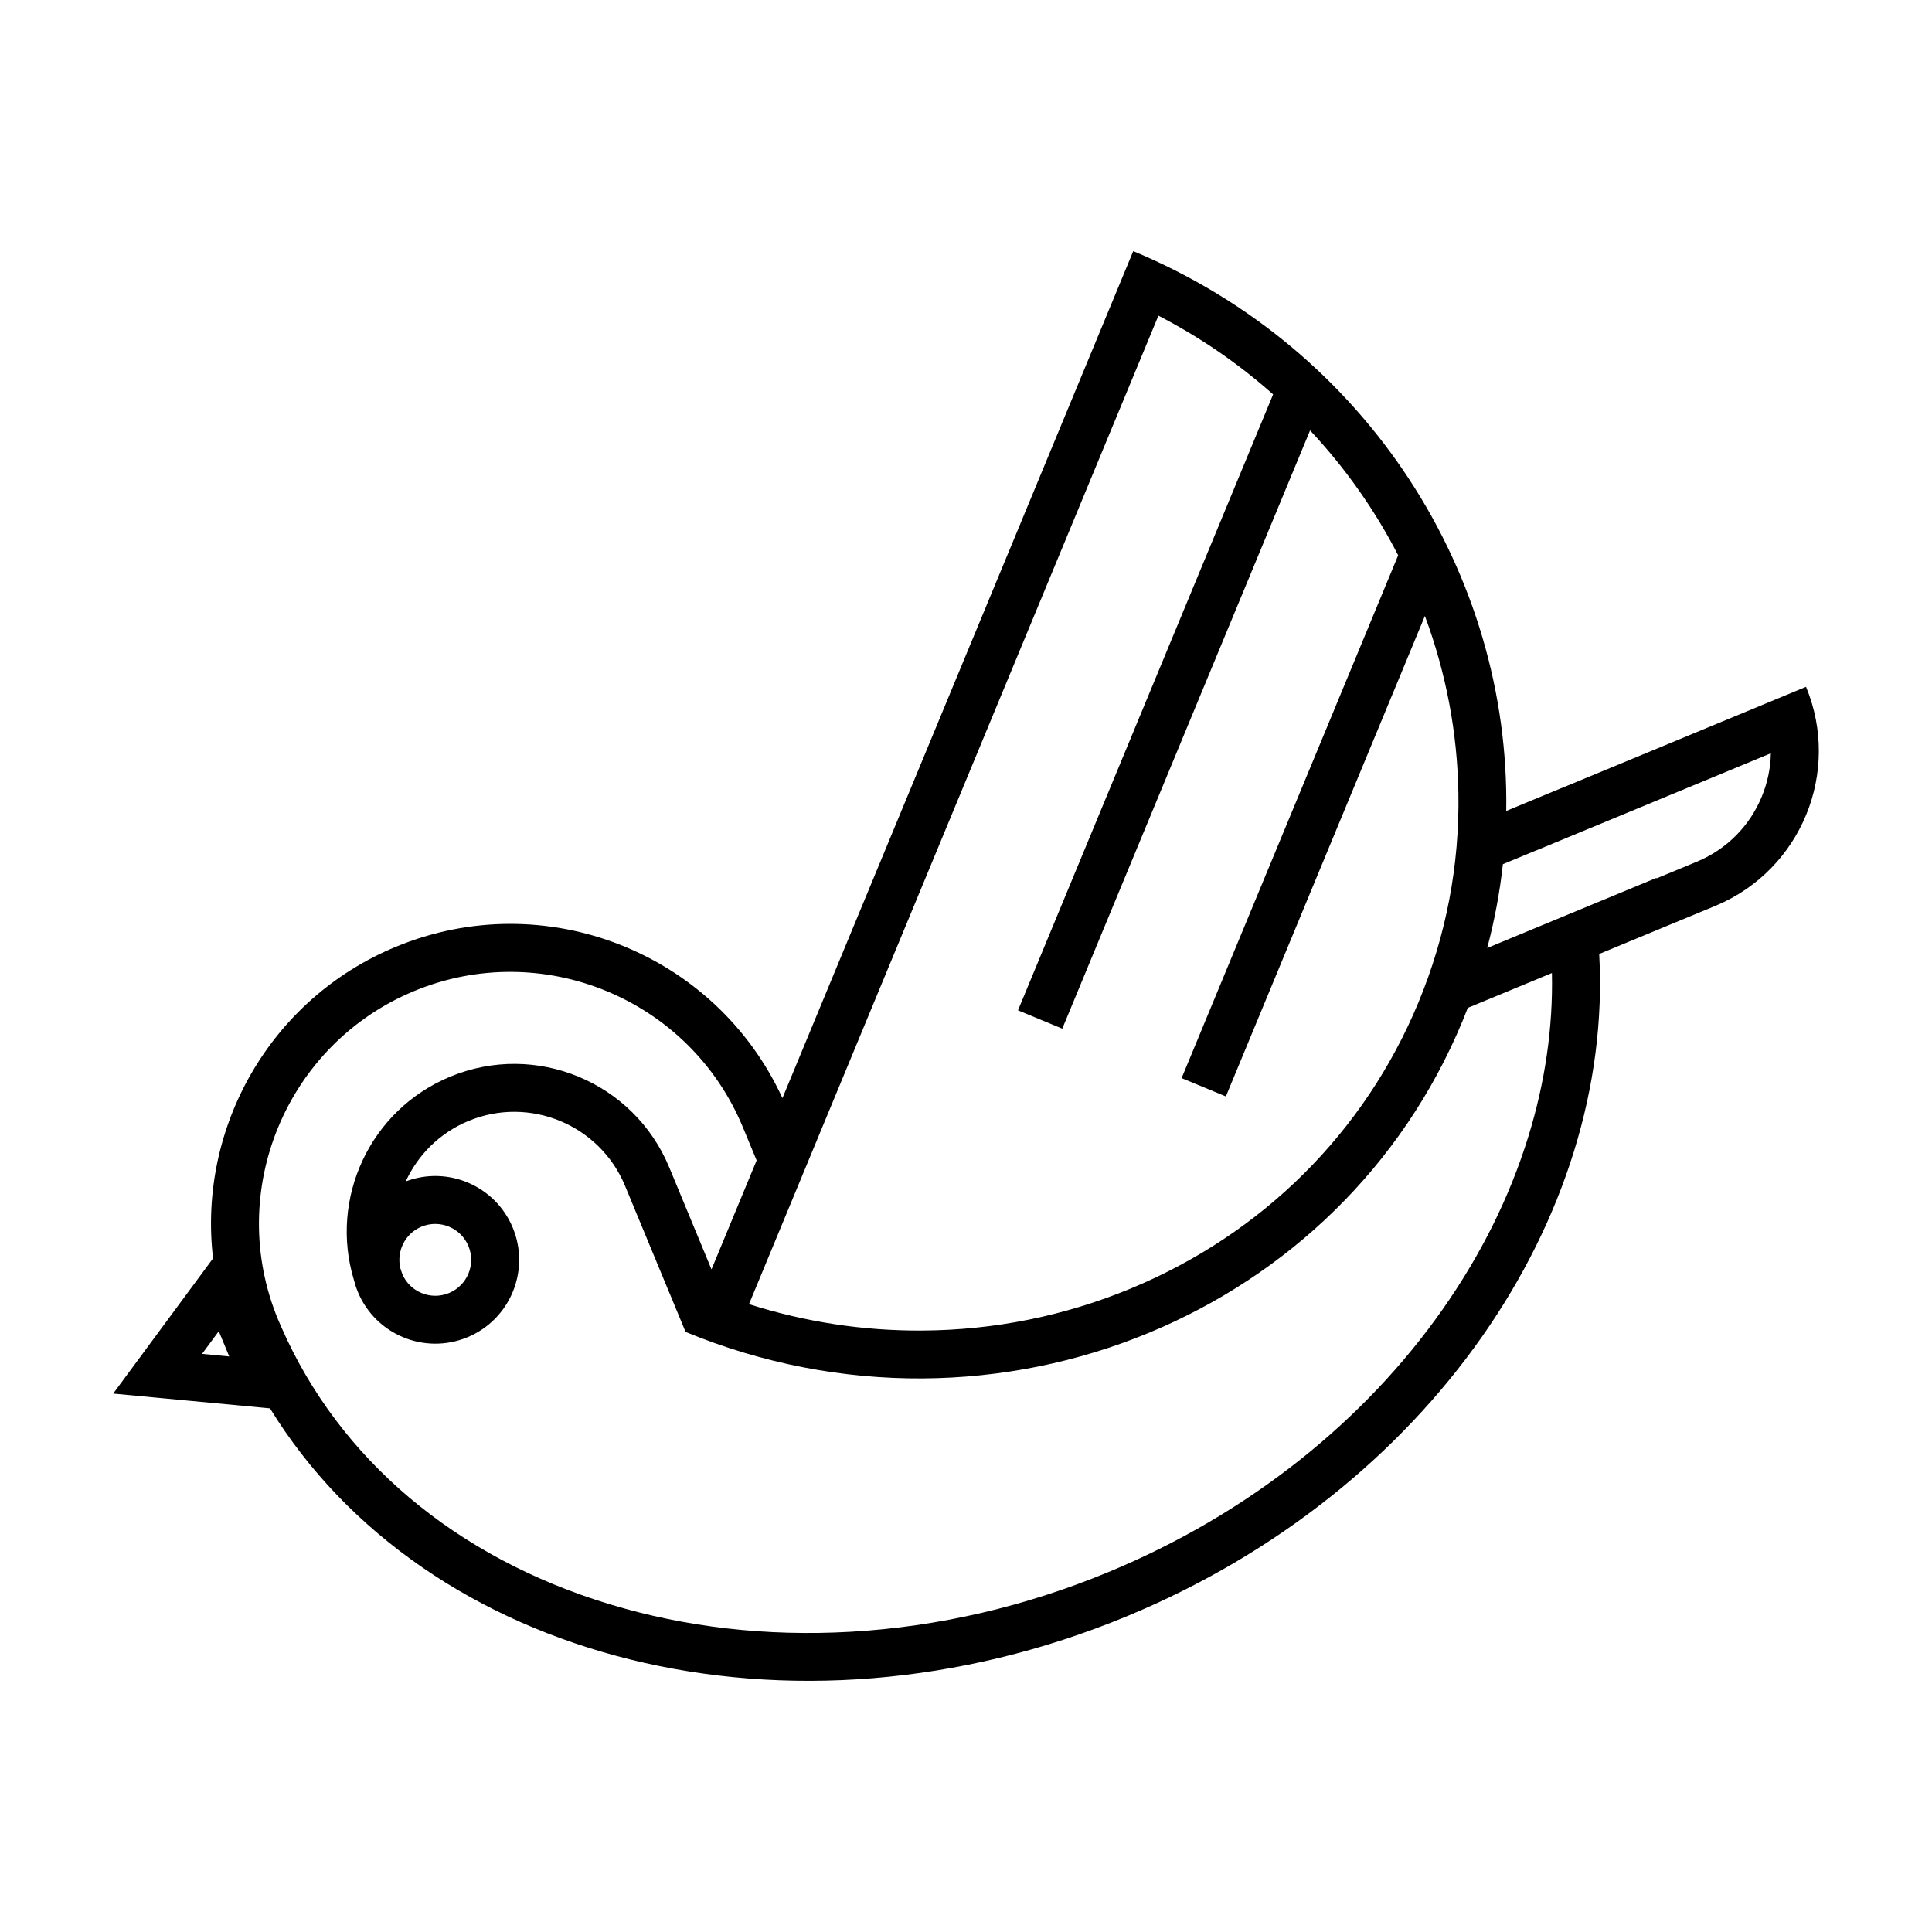 <?xml version="1.0" encoding="UTF-8"?>
<!-- Uploaded to: ICON Repo, www.svgrepo.com, Generator: ICON Repo Mixer Tools -->
<svg fill="#000000" width="800px" height="800px" version="1.1" viewBox="144 144 512 512" xmlns="http://www.w3.org/2000/svg">
 <path d="m581.85 342.91-0.293 0.121-23.695 9.812c0-0.004-0.004-0.012-0.004-0.016l-14.691 6.086c0.996-62.34-36.508-122.42-98.844-148.36l-92.969 224.46c-17.723-38.543-62.902-56.488-102.43-40.113-33.57 13.906-52.516 48.184-48.461 82.574l-26.465 35.84 41.555 3.914c41.223 67.117 137.88 92.047 227.1 55.086 79.98-33.129 129.04-105.64 125.15-175.5l31.055-12.863v-0.004c22.469-9.496 33.109-35.355 23.758-57.934zm-100.46-94.395-67.609 163.23 11.734 4.856 65.668-158.54c9.332 9.961 17.148 21.039 23.348 33.094l-57.391 138.55 11.73 4.856 52.742-127.33c5.633 15.168 8.613 30.953 8.879 47.012 0.309 19.059-3.254 37.699-10.586 55.402-14.27 34.441-41.348 61.375-76.25 75.832-17.578 7.281-36.188 11.023-55.309 11.133-15.598 0.09-30.969-2.262-45.855-6.996l108.5-261.96c11.016 5.699 21.188 12.68 30.402 20.867zm61.504 117.4c-0.012 0.188-0.023 0.367-0.035 0.551 0.008-0.176 0.023-0.363 0.035-0.551zm-0.258 3.508c-0.098 1.125-0.207 2.254-0.328 3.375 0.121-1.129 0.234-2.25 0.328-3.375zm-345.09 133.37 4.434-6.004 2.769 6.688zm328.73-11.742c-10.344 14.723-23.023 28.098-37.695 39.762-15.234 12.105-32.328 22.133-50.801 29.785-22.184 9.191-45.188 14.516-68.367 15.84-22.27 1.266-43.785-1.199-63.953-7.332-40.723-12.375-71.578-38.422-86.871-73.34l-0.031-0.059-0.023-0.066c-0.332-0.742-0.598-1.352-0.836-1.918-14.066-33.957 2.117-73.027 36.074-87.09 33.953-14.066 73.023 2.117 87.09 36.074l3.652 8.816-11.949 28.852-0.02 0.004-11.184-27c-9.391-22.672-35.383-33.441-58.059-24.047-21.316 8.832-32.082 32.336-25.488 53.957 0.262 1.039 0.598 2.066 1.02 3.082 4.695 11.336 17.695 16.715 29.031 12.027 11.336-4.695 16.715-17.695 12.027-29.031-4.609-11.117-17.195-16.504-28.371-12.277 3.223-6.996 8.977-12.852 16.645-16.031 16.168-6.695 34.773 1.008 41.469 17.18l11.73 28.309h0.004l4.316 10.422 0.016-0.004-0.004 0.016c41.145 16.969 85.168 15.809 122.81 0.215 36.5-15.121 67.008-43.801 83.117-82.707 0.469-1.129 0.918-2.262 1.355-3.391l22.297-9.234c0.309 14.355-1.793 28.945-6.281 43.438-4.918 15.898-12.562 31.289-22.723 45.75zm-275.7-9.543c-0.16-0.422-0.309-0.852-0.441-1.285-1.152-4.508 1.148-9.316 5.57-11.145 4.852-2.004 10.434 0.301 12.438 5.152 2.012 4.852-0.301 10.434-5.148 12.438-4.852 2.012-10.434-0.301-12.438-5.152zm360.33-126.43c-3.203 7.805-9.246 13.906-17.008 17.191l-0.863 0.363-10.016 4.144-0.051-0.121-44.84 18.57c1.953-7.359 3.336-14.781 4.152-22.203l8.695-3.602 0.004 0.016 11.73-4.856 23.695-9.812 0.293-0.121 26.598-11.02c-0.078 3.883-0.867 7.75-2.391 11.449z"/>
</svg>